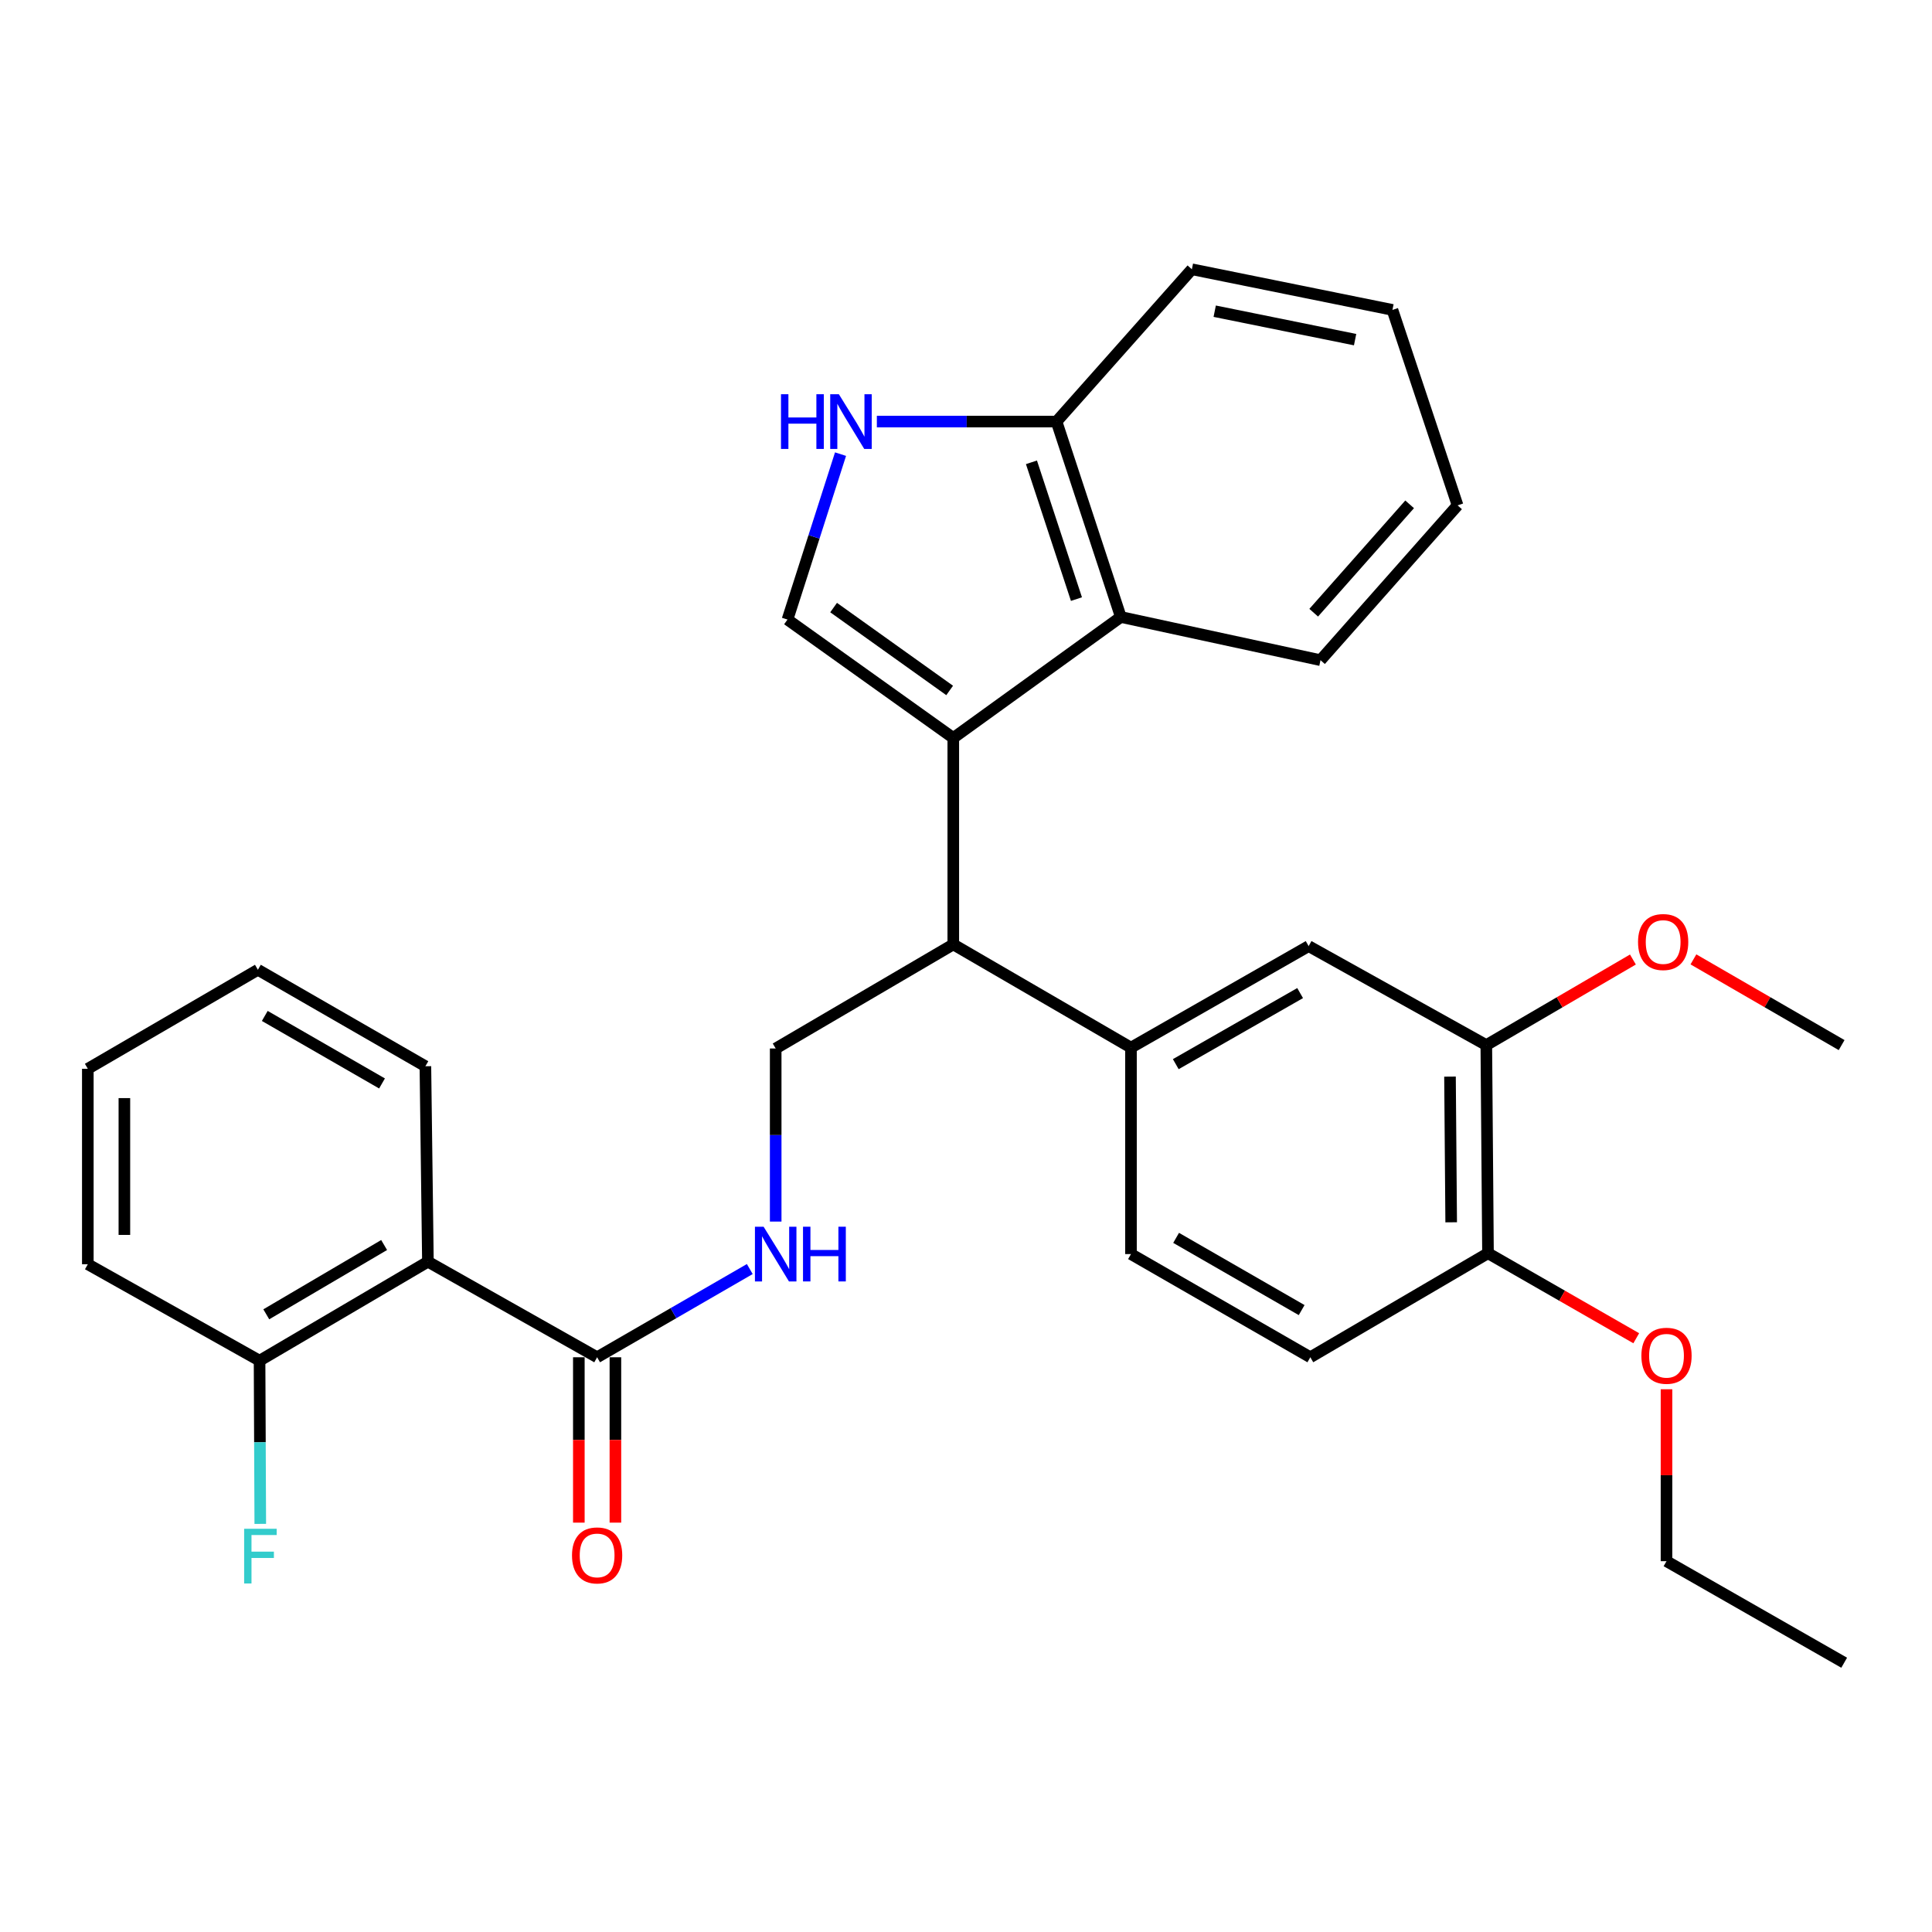 <?xml version='1.0' encoding='iso-8859-1'?>
<svg version='1.1' baseProfile='full'
              xmlns='http://www.w3.org/2000/svg'
                      xmlns:rdkit='http://www.rdkit.org/xml'
                      xmlns:xlink='http://www.w3.org/1999/xlink'
                  xml:space='preserve'
width='1000px' height='1000px' viewBox='0 0 1000 1000'>
<!-- END OF HEADER -->
<rect style='opacity:1.0;fill:#FFFFFF;stroke:none' width='1000' height='1000' x='0' y='0'> </rect>
<path class='bond-0' d='M 493.418,381.971 L 407.604,320.686' style='fill:none;fill-rule:evenodd;stroke:#000000;stroke-width:6px;stroke-linecap:butt;stroke-linejoin:miter;stroke-opacity:1' />
<path class='bond-0' d='M 491.545,357.378 L 431.475,314.478' style='fill:none;fill-rule:evenodd;stroke:#000000;stroke-width:6px;stroke-linecap:butt;stroke-linejoin:miter;stroke-opacity:1' />
<path class='bond-3' d='M 493.418,381.971 L 493.418,488.824' style='fill:none;fill-rule:evenodd;stroke:#000000;stroke-width:6px;stroke-linecap:butt;stroke-linejoin:miter;stroke-opacity:1' />
<path class='bond-4' d='M 493.418,381.971 L 580.137,319.351' style='fill:none;fill-rule:evenodd;stroke:#000000;stroke-width:6px;stroke-linecap:butt;stroke-linejoin:miter;stroke-opacity:1' />
<path class='bond-2' d='M 407.604,320.686 L 421.331,277.872' style='fill:none;fill-rule:evenodd;stroke:#000000;stroke-width:6px;stroke-linecap:butt;stroke-linejoin:miter;stroke-opacity:1' />
<path class='bond-2' d='M 421.331,277.872 L 435.058,235.058' style='fill:none;fill-rule:evenodd;stroke:#0000FF;stroke-width:6px;stroke-linecap:butt;stroke-linejoin:miter;stroke-opacity:1' />
<path class='bond-1' d='M 221.488,653.05 L 309.068,702.518' style='fill:none;fill-rule:evenodd;stroke:#000000;stroke-width:6px;stroke-linecap:butt;stroke-linejoin:miter;stroke-opacity:1' />
<path class='bond-12' d='M 221.488,653.05 L 134.349,704.284' style='fill:none;fill-rule:evenodd;stroke:#000000;stroke-width:6px;stroke-linecap:butt;stroke-linejoin:miter;stroke-opacity:1' />
<path class='bond-12' d='M 198.825,644.421 L 137.828,680.285' style='fill:none;fill-rule:evenodd;stroke:#000000;stroke-width:6px;stroke-linecap:butt;stroke-linejoin:miter;stroke-opacity:1' />
<path class='bond-19' d='M 221.488,653.05 L 220.184,551.886' style='fill:none;fill-rule:evenodd;stroke:#000000;stroke-width:6px;stroke-linecap:butt;stroke-linejoin:miter;stroke-opacity:1' />
<path class='bond-31' d='M 453.86,218.208 L 500.36,218.208' style='fill:none;fill-rule:evenodd;stroke:#0000FF;stroke-width:6px;stroke-linecap:butt;stroke-linejoin:miter;stroke-opacity:1' />
<path class='bond-31' d='M 500.36,218.208 L 546.86,218.208' style='fill:none;fill-rule:evenodd;stroke:#000000;stroke-width:6px;stroke-linecap:butt;stroke-linejoin:miter;stroke-opacity:1' />
<path class='bond-6' d='M 493.418,488.824 L 585.394,542.255' style='fill:none;fill-rule:evenodd;stroke:#000000;stroke-width:6px;stroke-linecap:butt;stroke-linejoin:miter;stroke-opacity:1' />
<path class='bond-8' d='M 493.418,488.824 L 401.496,542.697' style='fill:none;fill-rule:evenodd;stroke:#000000;stroke-width:6px;stroke-linecap:butt;stroke-linejoin:miter;stroke-opacity:1' />
<path class='bond-10' d='M 580.137,319.351 L 546.86,218.208' style='fill:none;fill-rule:evenodd;stroke:#000000;stroke-width:6px;stroke-linecap:butt;stroke-linejoin:miter;stroke-opacity:1' />
<path class='bond-10' d='M 557.168,310.094 L 533.875,239.294' style='fill:none;fill-rule:evenodd;stroke:#000000;stroke-width:6px;stroke-linecap:butt;stroke-linejoin:miter;stroke-opacity:1' />
<path class='bond-21' d='M 580.137,319.351 L 683.498,341.703' style='fill:none;fill-rule:evenodd;stroke:#000000;stroke-width:6px;stroke-linecap:butt;stroke-linejoin:miter;stroke-opacity:1' />
<path class='bond-5' d='M 309.068,702.518 L 348.578,679.687' style='fill:none;fill-rule:evenodd;stroke:#000000;stroke-width:6px;stroke-linecap:butt;stroke-linejoin:miter;stroke-opacity:1' />
<path class='bond-5' d='M 348.578,679.687 L 388.087,656.856' style='fill:none;fill-rule:evenodd;stroke:#0000FF;stroke-width:6px;stroke-linecap:butt;stroke-linejoin:miter;stroke-opacity:1' />
<path class='bond-14' d='M 299.606,702.518 L 299.606,745.316' style='fill:none;fill-rule:evenodd;stroke:#000000;stroke-width:6px;stroke-linecap:butt;stroke-linejoin:miter;stroke-opacity:1' />
<path class='bond-14' d='M 299.606,745.316 L 299.606,788.114' style='fill:none;fill-rule:evenodd;stroke:#FF0000;stroke-width:6px;stroke-linecap:butt;stroke-linejoin:miter;stroke-opacity:1' />
<path class='bond-14' d='M 318.531,702.518 L 318.531,745.316' style='fill:none;fill-rule:evenodd;stroke:#000000;stroke-width:6px;stroke-linecap:butt;stroke-linejoin:miter;stroke-opacity:1' />
<path class='bond-14' d='M 318.531,745.316 L 318.531,788.114' style='fill:none;fill-rule:evenodd;stroke:#FF0000;stroke-width:6px;stroke-linecap:butt;stroke-linejoin:miter;stroke-opacity:1' />
<path class='bond-9' d='M 585.394,542.255 L 677.348,489.707' style='fill:none;fill-rule:evenodd;stroke:#000000;stroke-width:6px;stroke-linecap:butt;stroke-linejoin:miter;stroke-opacity:1' />
<path class='bond-9' d='M 608.576,550.804 L 672.944,514.02' style='fill:none;fill-rule:evenodd;stroke:#000000;stroke-width:6px;stroke-linecap:butt;stroke-linejoin:miter;stroke-opacity:1' />
<path class='bond-15' d='M 585.394,542.255 L 585.394,649.107' style='fill:none;fill-rule:evenodd;stroke:#000000;stroke-width:6px;stroke-linecap:butt;stroke-linejoin:miter;stroke-opacity:1' />
<path class='bond-7' d='M 401.496,632.287 L 401.496,587.492' style='fill:none;fill-rule:evenodd;stroke:#0000FF;stroke-width:6px;stroke-linecap:butt;stroke-linejoin:miter;stroke-opacity:1' />
<path class='bond-7' d='M 401.496,587.492 L 401.496,542.697' style='fill:none;fill-rule:evenodd;stroke:#000000;stroke-width:6px;stroke-linecap:butt;stroke-linejoin:miter;stroke-opacity:1' />
<path class='bond-11' d='M 677.348,489.707 L 769.312,540.941' style='fill:none;fill-rule:evenodd;stroke:#000000;stroke-width:6px;stroke-linecap:butt;stroke-linejoin:miter;stroke-opacity:1' />
<path class='bond-22' d='M 546.86,218.208 L 616.914,139.375' style='fill:none;fill-rule:evenodd;stroke:#000000;stroke-width:6px;stroke-linecap:butt;stroke-linejoin:miter;stroke-opacity:1' />
<path class='bond-18' d='M 769.312,540.941 L 807.254,518.793' style='fill:none;fill-rule:evenodd;stroke:#000000;stroke-width:6px;stroke-linecap:butt;stroke-linejoin:miter;stroke-opacity:1' />
<path class='bond-18' d='M 807.254,518.793 L 845.196,496.645' style='fill:none;fill-rule:evenodd;stroke:#FF0000;stroke-width:6px;stroke-linecap:butt;stroke-linejoin:miter;stroke-opacity:1' />
<path class='bond-33' d='M 769.312,540.941 L 770.185,648.666' style='fill:none;fill-rule:evenodd;stroke:#000000;stroke-width:6px;stroke-linecap:butt;stroke-linejoin:miter;stroke-opacity:1' />
<path class='bond-33' d='M 750.519,557.253 L 751.13,632.66' style='fill:none;fill-rule:evenodd;stroke:#000000;stroke-width:6px;stroke-linecap:butt;stroke-linejoin:miter;stroke-opacity:1' />
<path class='bond-17' d='M 134.349,704.284 L 134.534,746.522' style='fill:none;fill-rule:evenodd;stroke:#000000;stroke-width:6px;stroke-linecap:butt;stroke-linejoin:miter;stroke-opacity:1' />
<path class='bond-17' d='M 134.534,746.522 L 134.718,788.759' style='fill:none;fill-rule:evenodd;stroke:#33CCCC;stroke-width:6px;stroke-linecap:butt;stroke-linejoin:miter;stroke-opacity:1' />
<path class='bond-23' d='M 134.349,704.284 L 45.455,654.364' style='fill:none;fill-rule:evenodd;stroke:#000000;stroke-width:6px;stroke-linecap:butt;stroke-linejoin:miter;stroke-opacity:1' />
<path class='bond-13' d='M 770.185,648.666 L 678.22,702.518' style='fill:none;fill-rule:evenodd;stroke:#000000;stroke-width:6px;stroke-linecap:butt;stroke-linejoin:miter;stroke-opacity:1' />
<path class='bond-20' d='M 770.185,648.666 L 808.551,670.669' style='fill:none;fill-rule:evenodd;stroke:#000000;stroke-width:6px;stroke-linecap:butt;stroke-linejoin:miter;stroke-opacity:1' />
<path class='bond-20' d='M 808.551,670.669 L 846.918,692.673' style='fill:none;fill-rule:evenodd;stroke:#FF0000;stroke-width:6px;stroke-linecap:butt;stroke-linejoin:miter;stroke-opacity:1' />
<path class='bond-16' d='M 585.394,649.107 L 678.22,702.518' style='fill:none;fill-rule:evenodd;stroke:#000000;stroke-width:6px;stroke-linecap:butt;stroke-linejoin:miter;stroke-opacity:1' />
<path class='bond-16' d='M 608.756,640.716 L 673.734,678.103' style='fill:none;fill-rule:evenodd;stroke:#000000;stroke-width:6px;stroke-linecap:butt;stroke-linejoin:miter;stroke-opacity:1' />
<path class='bond-25' d='M 876.514,496.572 L 914.867,518.757' style='fill:none;fill-rule:evenodd;stroke:#FF0000;stroke-width:6px;stroke-linecap:butt;stroke-linejoin:miter;stroke-opacity:1' />
<path class='bond-25' d='M 914.867,518.757 L 953.221,540.941' style='fill:none;fill-rule:evenodd;stroke:#000000;stroke-width:6px;stroke-linecap:butt;stroke-linejoin:miter;stroke-opacity:1' />
<path class='bond-26' d='M 220.184,551.886 L 133.487,501.956' style='fill:none;fill-rule:evenodd;stroke:#000000;stroke-width:6px;stroke-linecap:butt;stroke-linejoin:miter;stroke-opacity:1' />
<path class='bond-26' d='M 197.735,560.796 L 137.047,525.845' style='fill:none;fill-rule:evenodd;stroke:#000000;stroke-width:6px;stroke-linecap:butt;stroke-linejoin:miter;stroke-opacity:1' />
<path class='bond-24' d='M 862.581,719.076 L 862.581,763.571' style='fill:none;fill-rule:evenodd;stroke:#FF0000;stroke-width:6px;stroke-linecap:butt;stroke-linejoin:miter;stroke-opacity:1' />
<path class='bond-24' d='M 862.581,763.571 L 862.581,808.066' style='fill:none;fill-rule:evenodd;stroke:#000000;stroke-width:6px;stroke-linecap:butt;stroke-linejoin:miter;stroke-opacity:1' />
<path class='bond-27' d='M 683.498,341.703 L 754.435,261.567' style='fill:none;fill-rule:evenodd;stroke:#000000;stroke-width:6px;stroke-linecap:butt;stroke-linejoin:miter;stroke-opacity:1' />
<path class='bond-27' d='M 679.968,317.139 L 729.624,261.043' style='fill:none;fill-rule:evenodd;stroke:#000000;stroke-width:6px;stroke-linecap:butt;stroke-linejoin:miter;stroke-opacity:1' />
<path class='bond-32' d='M 616.914,139.375 L 720.728,160.403' style='fill:none;fill-rule:evenodd;stroke:#000000;stroke-width:6px;stroke-linecap:butt;stroke-linejoin:miter;stroke-opacity:1' />
<path class='bond-32' d='M 628.729,161.077 L 701.399,175.797' style='fill:none;fill-rule:evenodd;stroke:#000000;stroke-width:6px;stroke-linecap:butt;stroke-linejoin:miter;stroke-opacity:1' />
<path class='bond-34' d='M 45.455,654.364 L 45.455,553.2' style='fill:none;fill-rule:evenodd;stroke:#000000;stroke-width:6px;stroke-linecap:butt;stroke-linejoin:miter;stroke-opacity:1' />
<path class='bond-34' d='M 64.379,639.19 L 64.379,568.375' style='fill:none;fill-rule:evenodd;stroke:#000000;stroke-width:6px;stroke-linecap:butt;stroke-linejoin:miter;stroke-opacity:1' />
<path class='bond-28' d='M 862.581,808.066 L 954.545,860.625' style='fill:none;fill-rule:evenodd;stroke:#000000;stroke-width:6px;stroke-linecap:butt;stroke-linejoin:miter;stroke-opacity:1' />
<path class='bond-30' d='M 133.487,501.956 L 45.455,553.2' style='fill:none;fill-rule:evenodd;stroke:#000000;stroke-width:6px;stroke-linecap:butt;stroke-linejoin:miter;stroke-opacity:1' />
<path class='bond-29' d='M 754.435,261.567 L 720.728,160.403' style='fill:none;fill-rule:evenodd;stroke:#000000;stroke-width:6px;stroke-linecap:butt;stroke-linejoin:miter;stroke-opacity:1' />
<path  class='atom-3' d='M 404.24 204.048
L 408.08 204.048
L 408.08 216.088
L 422.56 216.088
L 422.56 204.048
L 426.4 204.048
L 426.4 232.368
L 422.56 232.368
L 422.56 219.288
L 408.08 219.288
L 408.08 232.368
L 404.24 232.368
L 404.24 204.048
' fill='#0000FF'/>
<path  class='atom-3' d='M 434.2 204.048
L 443.48 219.048
Q 444.4 220.528, 445.88 223.208
Q 447.36 225.888, 447.44 226.048
L 447.44 204.048
L 451.2 204.048
L 451.2 232.368
L 447.32 232.368
L 437.36 215.968
Q 436.2 214.048, 434.96 211.848
Q 433.76 209.648, 433.4 208.968
L 433.4 232.368
L 429.72 232.368
L 429.72 204.048
L 434.2 204.048
' fill='#0000FF'/>
<path  class='atom-8' d='M 395.236 634.947
L 404.516 649.947
Q 405.436 651.427, 406.916 654.107
Q 408.396 656.787, 408.476 656.947
L 408.476 634.947
L 412.236 634.947
L 412.236 663.267
L 408.356 663.267
L 398.396 646.867
Q 397.236 644.947, 395.996 642.747
Q 394.796 640.547, 394.436 639.867
L 394.436 663.267
L 390.756 663.267
L 390.756 634.947
L 395.236 634.947
' fill='#0000FF'/>
<path  class='atom-8' d='M 415.636 634.947
L 419.476 634.947
L 419.476 646.987
L 433.956 646.987
L 433.956 634.947
L 437.796 634.947
L 437.796 663.267
L 433.956 663.267
L 433.956 650.187
L 419.476 650.187
L 419.476 663.267
L 415.636 663.267
L 415.636 634.947
' fill='#0000FF'/>
<path  class='atom-15' d='M 296.068 805.076
Q 296.068 798.276, 299.428 794.476
Q 302.788 790.676, 309.068 790.676
Q 315.348 790.676, 318.708 794.476
Q 322.068 798.276, 322.068 805.076
Q 322.068 811.956, 318.668 815.876
Q 315.268 819.756, 309.068 819.756
Q 302.828 819.756, 299.428 815.876
Q 296.068 811.996, 296.068 805.076
M 309.068 816.556
Q 313.388 816.556, 315.708 813.676
Q 318.068 810.756, 318.068 805.076
Q 318.068 799.516, 315.708 796.716
Q 313.388 793.876, 309.068 793.876
Q 304.748 793.876, 302.388 796.676
Q 300.068 799.476, 300.068 805.076
Q 300.068 810.796, 302.388 813.676
Q 304.748 816.556, 309.068 816.556
' fill='#FF0000'/>
<path  class='atom-18' d='M 126.371 791.288
L 143.211 791.288
L 143.211 794.528
L 130.171 794.528
L 130.171 803.128
L 141.771 803.128
L 141.771 806.408
L 130.171 806.408
L 130.171 819.608
L 126.371 819.608
L 126.371 791.288
' fill='#33CCCC'/>
<path  class='atom-19' d='M 847.846 487.59
Q 847.846 480.79, 851.206 476.99
Q 854.566 473.19, 860.846 473.19
Q 867.126 473.19, 870.486 476.99
Q 873.846 480.79, 873.846 487.59
Q 873.846 494.47, 870.446 498.39
Q 867.046 502.27, 860.846 502.27
Q 854.606 502.27, 851.206 498.39
Q 847.846 494.51, 847.846 487.59
M 860.846 499.07
Q 865.166 499.07, 867.486 496.19
Q 869.846 493.27, 869.846 487.59
Q 869.846 482.03, 867.486 479.23
Q 865.166 476.39, 860.846 476.39
Q 856.526 476.39, 854.166 479.19
Q 851.846 481.99, 851.846 487.59
Q 851.846 493.31, 854.166 496.19
Q 856.526 499.07, 860.846 499.07
' fill='#FF0000'/>
<path  class='atom-21' d='M 849.581 701.736
Q 849.581 694.936, 852.941 691.136
Q 856.301 687.336, 862.581 687.336
Q 868.861 687.336, 872.221 691.136
Q 875.581 694.936, 875.581 701.736
Q 875.581 708.616, 872.181 712.536
Q 868.781 716.416, 862.581 716.416
Q 856.341 716.416, 852.941 712.536
Q 849.581 708.656, 849.581 701.736
M 862.581 713.216
Q 866.901 713.216, 869.221 710.336
Q 871.581 707.416, 871.581 701.736
Q 871.581 696.176, 869.221 693.376
Q 866.901 690.536, 862.581 690.536
Q 858.261 690.536, 855.901 693.336
Q 853.581 696.136, 853.581 701.736
Q 853.581 707.456, 855.901 710.336
Q 858.261 713.216, 862.581 713.216
' fill='#FF0000'/>
</svg>
